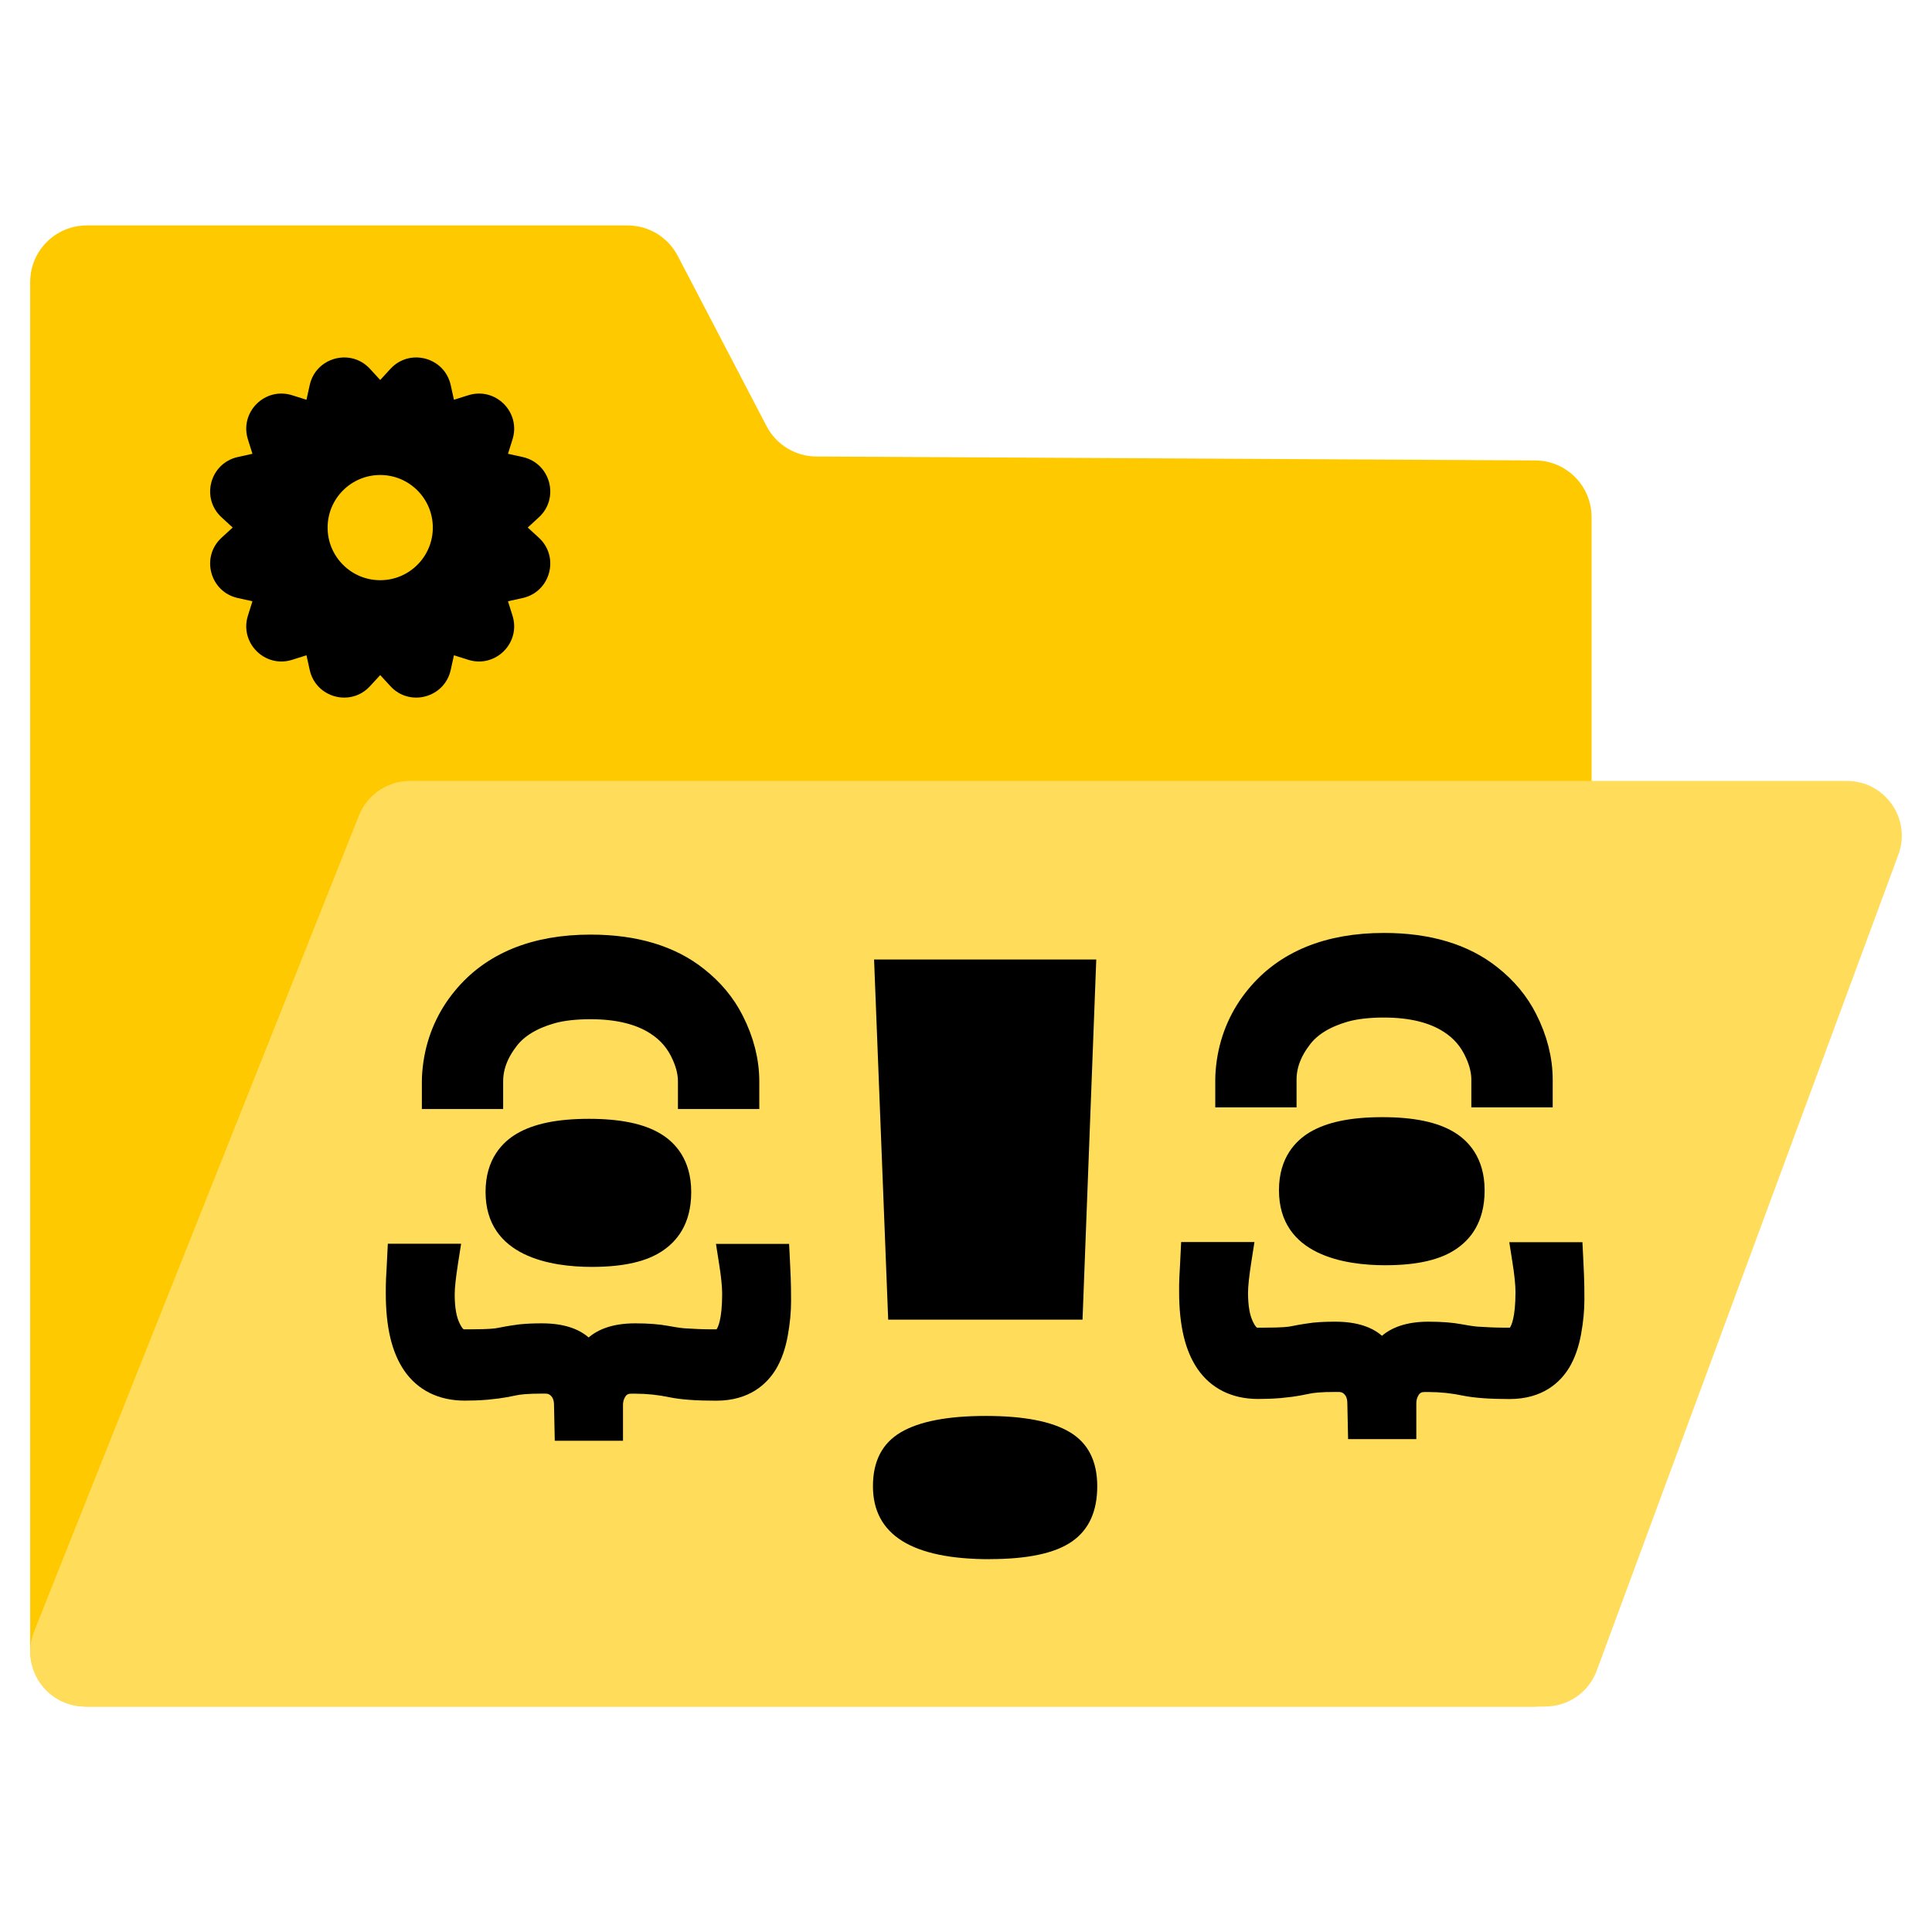 <?xml version="1.0" encoding="UTF-8"?><svg id="Layer_3" xmlns="http://www.w3.org/2000/svg" width="256" height="256" viewBox="0 0 256 256"><defs><style>.cls-1{fill:#ffdc59;}.cls-2{fill:#ffc900;}.cls-3{stroke:#000;stroke-miterlimit:10;stroke-width:3.66px;}</style></defs><path class="cls-2" d="M203.4,226.13H11.5c-4.14,0-7.5-3.36-7.5-7.5V37.37c0-4.14,3.36-7.5,7.5-7.5h71.65c2.8,0,5.36,1.55,6.65,4.03,3.92,7.52,7.85,15.04,11.77,22.56,1.29,2.47,3.83,4.02,6.61,4.03,31.75.17,63.5.34,95.25.52,4.13.02,7.46,3.38,7.46,7.5v150.11c0,4.14-3.36,7.5-7.5,7.5Z"/><path class="cls-1" d="M204.76,226.13H11.27c-5.13,0-8.65-5.18-6.75-9.95,14.35-36.04,28.7-72.08,43.04-108.12,1.1-2.76,3.77-4.58,6.75-4.58h190.42c5.06,0,8.57,5.04,6.81,9.78-13.32,36.04-26.65,72.08-39.97,108.12-1.05,2.85-3.77,4.74-6.81,4.74Z"/><path d="M71.4,71.25l-1.47-1.35,1.47-1.35c2.78-2.55,1.54-7.17-2.14-7.99l-1.95-.43.6-1.91c1.13-3.6-2.25-6.98-5.85-5.85l-1.91.6-.43-1.95c-.82-3.68-5.44-4.92-7.99-2.14l-1.35,1.47-1.35-1.47c-2.55-2.78-7.17-1.54-7.99,2.14l-.43,1.95-1.91-.6c-3.6-1.13-6.98,2.25-5.85,5.85l.6,1.91-1.95.43c-3.68.82-4.92,5.44-2.14,7.99l1.47,1.35-1.47,1.35c-2.78,2.55-1.54,7.17,2.14,7.99l1.95.43-.6,1.91c-1.13,3.6,2.25,6.98,5.85,5.85l1.91-.6.43,1.95c.82,3.68,5.44,4.92,7.99,2.14l1.35-1.47,1.35,1.47c2.55,2.78,7.17,1.54,7.99-2.14l.43-1.95,1.91.6c3.6,1.13,6.98-2.25,5.85-5.85l-.6-1.91,1.95-.43c3.68-.82,4.92-5.44,2.14-7.99ZM50.38,76.88c-3.85,0-6.97-3.12-6.97-6.97s3.12-6.97,6.97-6.97,6.97,3.12,6.97,6.97-3.12,6.97-6.97,6.97Z"/><path d="M131.14,206.6c-10.31,0-15.47-3.23-15.47-9.68,0-3.3,1.23-5.68,3.69-7.13,2.46-1.45,6.22-2.17,11.26-2.17s8.77.72,11.17,2.17c2.4,1.45,3.6,3.83,3.6,7.15s-1.11,5.76-3.34,7.31c-2.23,1.56-5.87,2.34-10.91,2.34ZM115.81,127.14h29.45s-1.82,47.72-1.82,47.72h-25.75s-1.87-47.72-1.87-47.72Z"/><path d="M98.01,171.44c0-1.06-.14-2.49-.43-4.31h4.76c.02.34.03.7.05,1.08.02.39.03.77.05,1.16.03.77.05,1.79.05,3.06s-.13,2.64-.39,4.1c-.26,1.47-.69,2.71-1.3,3.71-1.23,2.01-3.2,3.02-5.92,3.02-2.47,0-4.36-.13-5.69-.4-1.65-.35-3.32-.53-5.04-.53h-.45c-1.54,0-2.61.75-3.2,2.24-.18.49-.28,1.02-.28,1.61v2.39h-4.46l-.05-2.39c0-1.16-.34-2.1-1.03-2.82-.66-.69-1.47-1.03-2.44-1.03h-.45c-1.71,0-3,.09-3.88.28-.87.19-1.57.31-2.1.38-.53.07-1.05.13-1.55.18-.91.07-1.8.1-2.69.1-5.42,0-8.13-3.96-8.13-11.89,0-.64,0-1.23.02-1.79l.08-1.44c.02-.37.03-.71.05-1.03h4.78c-.3,1.93-.45,3.4-.45,4.41s.07,1.91.21,2.71c.14.8.37,1.51.67,2.13.65,1.39,1.53,2.09,2.62,2.09h1.06c1.88,0,3.18-.07,3.9-.21.72-.14,1.28-.24,1.67-.3.39-.06.79-.11,1.17-.16.67-.07,1.53-.1,2.57-.1,3.68,0,5.67,1.33,5.99,3.98h.35c.39-2.65,2.39-3.98,6.02-3.98,1.56,0,2.89.1,3.98.3,1.09.2,1.91.32,2.47.35.55.03,1.12.06,1.69.09.57.03,1.11.04,1.61.04h1.13c1.98,0,2.97-2.34,2.97-7.03Z"/><path d="M82.56,190.91h-9.05l-.1-4.72c0-.72-.21-1.03-.39-1.22-.18-.19-.37-.31-.76-.31h-.45c-1.92,0-2.91.12-3.4.23-.94.2-1.69.33-2.29.41-.55.07-1.08.13-1.61.18h-.06c-.96.08-1.92.11-2.87.11-3.46,0-6.23-1.38-8.02-3.98-1.64-2.4-2.44-5.74-2.44-10.23,0-.66,0-1.28.03-1.86v-.05s.08-1.44.08-1.44c.02-.36.03-.71.05-1.03l.11-2.2h9.71l-.42,2.68c-.28,1.81-.43,3.17-.43,4.05s.06,1.64.18,2.3c.1.58.26,1.09.47,1.52.31.66.53.79.54.79h1.05c2.26,0,3.13-.11,3.45-.18.77-.15,1.35-.26,1.78-.32.41-.06.82-.12,1.21-.17h.07c.75-.08,1.69-.12,2.8-.12,3.02,0,4.96.79,6.2,1.87,1.25-1.07,3.18-1.87,6.16-1.87,1.7,0,3.18.11,4.4.34,1.24.23,1.87.3,2.19.32.54.03,1.09.06,1.65.09.53.02,1.04.04,1.51.04h1.04c.17-.24.74-1.3.74-4.7,0-.93-.13-2.26-.4-3.94l-.42-2.68h9.69l.11,2.21c.02.34.03.7.05,1.09l.05,1.12c.04.85.05,1.92.05,3.2,0,1.39-.14,2.91-.43,4.51-.31,1.74-.84,3.26-1.59,4.5-1.16,1.9-3.46,4.15-7.91,4.15-2.65,0-4.66-.15-6.15-.45-1.5-.32-3.03-.48-4.58-.48h-.45c-.5,0-.76.08-1.04.77-.07.19-.12.46-.12.76v4.72ZM77.7,183.98c.13.38.22.78.28,1.19.06-.41.15-.81.28-1.19h-.55ZM89.48,180.55c.07.01.13.03.2.04,1.14.23,2.9.35,5.2.35,2.46,0,3.39-1.02,3.93-1.91.34-.57.62-1.27.82-2.1-.82,2.56-2.36,3.84-4.6,3.84h-1.13c-.54,0-1.12-.01-1.71-.04-.58-.03-1.16-.06-1.73-.09-.28-.02-.61-.05-.98-.1ZM56.21,176.12c.95,4.18,3.28,4.83,5.37,4.83.82,0,1.66-.03,2.49-.09.45-.05.92-.1,1.39-.16-.78.06-1.76.09-2.98.09h-1.06c-1.16,0-3.32-.45-4.72-3.42-.19-.38-.35-.8-.49-1.24ZM73.24,180.1c.46.08.9.2,1.31.38-.31-.16-.74-.3-1.31-.38ZM83.71,180.02h.45c1.09,0,2.17.07,3.24.2-.89-.14-1.98-.21-3.24-.21-.21,0-.41,0-.59.01.05,0,.09,0,.14,0ZM71.8,180c-.81,0-1.51.02-2.06.07.62-.04,1.3-.05,2.06-.05h.45c.06,0,.11,0,.17,0-.2,0-.4-.01-.62-.01Z"/><path d="M78.4,164.81c-7.33,0-11-2.29-11-6.88,0-2.35.87-4.04,2.62-5.07,1.75-1.03,4.42-1.54,8.01-1.54s6.23.51,7.94,1.54c1.71,1.03,2.56,2.72,2.56,5.08s-.79,4.09-2.38,5.2c-1.58,1.11-4.17,1.66-7.76,1.66Z"/><path d="M78.4,167.87c-5.25,0-14.06-1.29-14.06-9.94,0-4.36,2.25-6.6,4.13-7.71,2.25-1.32,5.38-1.97,9.56-1.97s7.31.65,9.52,1.99c1.84,1.11,4.04,3.35,4.04,7.71s-2,6.54-3.68,7.71c-2.13,1.49-5.24,2.21-9.51,2.21ZM78.04,154.39c-3.76,0-5.58.61-6.45,1.12-.58.34-1.11.87-1.11,2.43,0,1.04,0,3.81,7.93,3.81,3.84,0,5.41-.69,6-1.11.5-.35,1.07-.97,1.07-2.69,0-1.81-.73-2.25-1.08-2.46-.83-.5-2.61-1.1-6.36-1.1Z"/><path class="cls-3" d="M78.26,127.49c-6.77,0-11.83,2.05-15.18,6.15-1.81,2.2-2.93,4.74-3.35,7.62-.11.77-.16,1.44-.16,2.02h3.45c0-2.43.87-4.77,2.62-7,1.52-1.94,3.81-3.35,6.87-4.23,1.61-.45,3.53-.67,5.75-.67,4.05,0,7.34.82,9.88,2.46,1.97,1.26,3.43,2.96,4.37,5.12.66,1.47.99,2.91.99,4.33h3.45c0-2.34-.6-4.7-1.81-7.06-.95-1.89-2.33-3.55-4.13-4.96-3.15-2.51-7.4-3.77-12.76-3.77Z"/><path class="cls-3" d="M98.78,145.12v-1.83c0-2.62-.67-5.28-2-7.89-1.07-2.12-2.62-3.99-4.63-5.57-3.46-2.76-8.13-4.16-13.89-4.16-7.32,0-12.9,2.3-16.6,6.82-2.01,2.44-3.28,5.3-3.75,8.51-.12.86-.18,1.63-.18,2.29v1.83h7.11v-1.83c0-2.03.73-3.96,2.23-5.88,1.27-1.62,3.26-2.83,5.93-3.59,1.44-.4,3.21-.6,5.25-.6,3.67,0,6.66.73,8.89,2.17,1.68,1.07,2.88,2.48,3.68,4.31.56,1.24.84,2.45.84,3.59v1.83h7.11ZM64.76,134.49c3.01-3.48,7.43-5.17,13.5-5.17,4.91,0,8.82,1.13,11.62,3.37.87.68,1.63,1.43,2.27,2.24-.85-1.01-1.86-1.89-3.02-2.63-2.82-1.82-6.48-2.75-10.87-2.75-2.38,0-4.48.25-6.25.74-3.08.88-5.52,2.29-7.25,4.2Z"/><path d="M203.14,171.22c0-1.06-.14-2.49-.43-4.31h4.76c.02.34.03.7.05,1.08.02.39.03.77.05,1.16.03.77.05,1.79.05,3.06s-.13,2.64-.39,4.1c-.26,1.47-.69,2.71-1.3,3.71-1.23,2.01-3.2,3.02-5.92,3.02-2.47,0-4.36-.13-5.69-.4-1.65-.35-3.32-.53-5.04-.53h-.45c-1.54,0-2.61.75-3.2,2.24-.18.49-.28,1.02-.28,1.61v2.39h-4.46l-.05-2.39c0-1.16-.34-2.1-1.03-2.82-.66-.69-1.47-1.03-2.44-1.03h-.45c-1.71,0-3,.09-3.88.28-.87.19-1.57.31-2.1.38-.53.07-1.05.13-1.55.18-.91.07-1.8.1-2.69.1-5.42,0-8.13-3.96-8.13-11.89,0-.64,0-1.23.02-1.79l.08-1.44c.02-.37.03-.71.05-1.03h4.78c-.3,1.93-.45,3.4-.45,4.41s.07,1.91.21,2.71c.14.8.37,1.51.67,2.13.65,1.39,1.53,2.09,2.62,2.09h1.06c1.88,0,3.18-.07,3.9-.21.72-.14,1.28-.24,1.67-.3.39-.06.79-.11,1.17-.16.67-.07,1.53-.1,2.57-.1,3.68,0,5.67,1.33,5.99,3.98h.35c.39-2.65,2.39-3.98,6.02-3.98,1.56,0,2.89.1,3.98.3,1.09.2,1.91.32,2.47.35.55.03,1.12.06,1.69.09.57.03,1.11.04,1.61.04h1.13c1.98,0,2.97-2.34,2.97-7.03Z"/><path d="M187.68,190.69h-9.05l-.1-4.72c0-.72-.21-1.03-.39-1.22-.18-.19-.37-.31-.76-.31h-.45c-1.92,0-2.91.12-3.4.23-.94.2-1.69.33-2.29.41-.55.07-1.08.13-1.61.18h-.06c-.96.08-1.92.11-2.87.11-3.46,0-6.23-1.38-8.02-3.98-1.64-2.4-2.44-5.74-2.44-10.23,0-.66,0-1.28.03-1.86v-.05s.08-1.44.08-1.44c.02-.36.03-.71.05-1.03l.11-2.2h9.71l-.42,2.68c-.28,1.81-.43,3.17-.43,4.05s.06,1.64.18,2.3c.1.58.26,1.09.47,1.52.31.66.53.79.54.79h1.05c2.26,0,3.13-.11,3.45-.18.77-.15,1.35-.26,1.78-.32.41-.06.82-.12,1.21-.17h.07c.75-.08,1.69-.12,2.8-.12,3.02,0,4.96.79,6.2,1.87,1.25-1.07,3.18-1.87,6.16-1.87,1.7,0,3.18.11,4.4.34,1.24.23,1.87.3,2.19.32.54.03,1.09.06,1.65.09.53.02,1.04.04,1.51.04h1.04c.17-.24.74-1.3.74-4.7,0-.93-.13-2.26-.4-3.94l-.42-2.68h9.69l.11,2.21c.02.34.03.7.05,1.09l.05,1.12c.04.85.05,1.92.05,3.2,0,1.39-.14,2.91-.43,4.51-.31,1.74-.84,3.26-1.59,4.5-1.16,1.9-3.46,4.15-7.91,4.15-2.65,0-4.66-.15-6.15-.45-1.5-.32-3.03-.48-4.58-.48h-.45c-.5,0-.76.08-1.04.77-.07.19-.12.46-.12.76v4.72ZM182.83,183.76c.13.38.22.78.28,1.19.06-.41.15-.81.28-1.19h-.55ZM194.61,180.33c.07.01.13.03.2.04,1.14.23,2.9.35,5.2.35,2.46,0,3.39-1.02,3.93-1.91.34-.57.62-1.27.82-2.1-.82,2.56-2.36,3.84-4.6,3.84h-1.13c-.54,0-1.12-.01-1.71-.04-.58-.03-1.16-.06-1.73-.09-.28-.02-.61-.05-.98-.1ZM161.34,175.9c.95,4.18,3.28,4.83,5.37,4.83.82,0,1.66-.03,2.49-.09.45-.05.92-.1,1.39-.16-.78.06-1.76.09-2.98.09h-1.06c-1.16,0-3.32-.45-4.72-3.42-.19-.38-.35-.8-.49-1.24ZM178.36,179.88c.46.08.9.2,1.31.38-.31-.16-.74-.3-1.31-.38ZM188.84,179.8h.45c1.09,0,2.17.07,3.24.2-.89-.14-1.98-.21-3.24-.21-.21,0-.41,0-.59.01.05,0,.09,0,.14,0ZM176.93,179.78c-.81,0-1.51.02-2.06.07.62-.04,1.3-.05,2.06-.05h.45c.06,0,.11,0,.17,0-.2,0-.4-.01-.62-.01Z"/><path d="M183.53,164.59c-7.33,0-11-2.29-11-6.88,0-2.35.87-4.04,2.62-5.07,1.75-1.03,4.42-1.54,8.01-1.54s6.23.51,7.94,1.54c1.71,1.03,2.56,2.72,2.56,5.08s-.79,4.09-2.38,5.2c-1.58,1.11-4.17,1.66-7.76,1.66Z"/><path d="M183.53,167.65c-5.25,0-14.06-1.29-14.06-9.94,0-4.36,2.25-6.6,4.13-7.71,2.25-1.32,5.38-1.97,9.56-1.97s7.31.65,9.52,1.99c1.84,1.11,4.04,3.35,4.04,7.71s-2,6.54-3.68,7.71c-2.13,1.49-5.24,2.21-9.51,2.21ZM183.16,154.17c-3.76,0-5.58.61-6.45,1.12-.58.34-1.11.87-1.11,2.43,0,1.04,0,3.81,7.93,3.81,3.84,0,5.41-.69,6-1.11.5-.35,1.07-.97,1.07-2.69,0-1.81-.73-2.25-1.08-2.46-.83-.5-2.61-1.1-6.36-1.1Z"/><path class="cls-3" d="M183.39,127.27c-6.77,0-11.83,2.05-15.18,6.15-1.81,2.2-2.93,4.74-3.35,7.62-.11.77-.16,1.44-.16,2.02h3.45c0-2.43.87-4.77,2.62-7,1.52-1.94,3.81-3.35,6.87-4.23,1.61-.45,3.53-.67,5.75-.67,4.05,0,7.34.82,9.88,2.46,1.97,1.26,3.43,2.96,4.37,5.12.66,1.47.99,2.91.99,4.33h3.45c0-2.34-.6-4.7-1.81-7.06-.95-1.89-2.33-3.55-4.13-4.96-3.15-2.51-7.4-3.77-12.76-3.77Z"/><path class="cls-3" d="M203.91,144.9v-1.83c0-2.62-.67-5.28-2-7.89-1.07-2.12-2.62-3.99-4.63-5.57-3.46-2.76-8.13-4.16-13.89-4.16-7.32,0-12.9,2.3-16.6,6.82-2.01,2.44-3.28,5.3-3.75,8.51-.12.86-.18,1.63-.18,2.29v1.83h7.11v-1.83c0-2.03.73-3.96,2.23-5.88,1.27-1.62,3.26-2.83,5.93-3.59,1.44-.4,3.21-.6,5.25-.6,3.67,0,6.66.73,8.89,2.17,1.68,1.07,2.88,2.48,3.68,4.31.56,1.24.84,2.45.84,3.59v1.83h7.11ZM169.89,134.27c3.01-3.48,7.43-5.17,13.5-5.17,4.91,0,8.82,1.13,11.62,3.37.87.68,1.63,1.43,2.27,2.24-.85-1.01-1.86-1.89-3.02-2.63-2.82-1.82-6.48-2.75-10.87-2.75-2.38,0-4.48.25-6.25.74-3.08.88-5.52,2.29-7.25,4.2Z"/></svg>